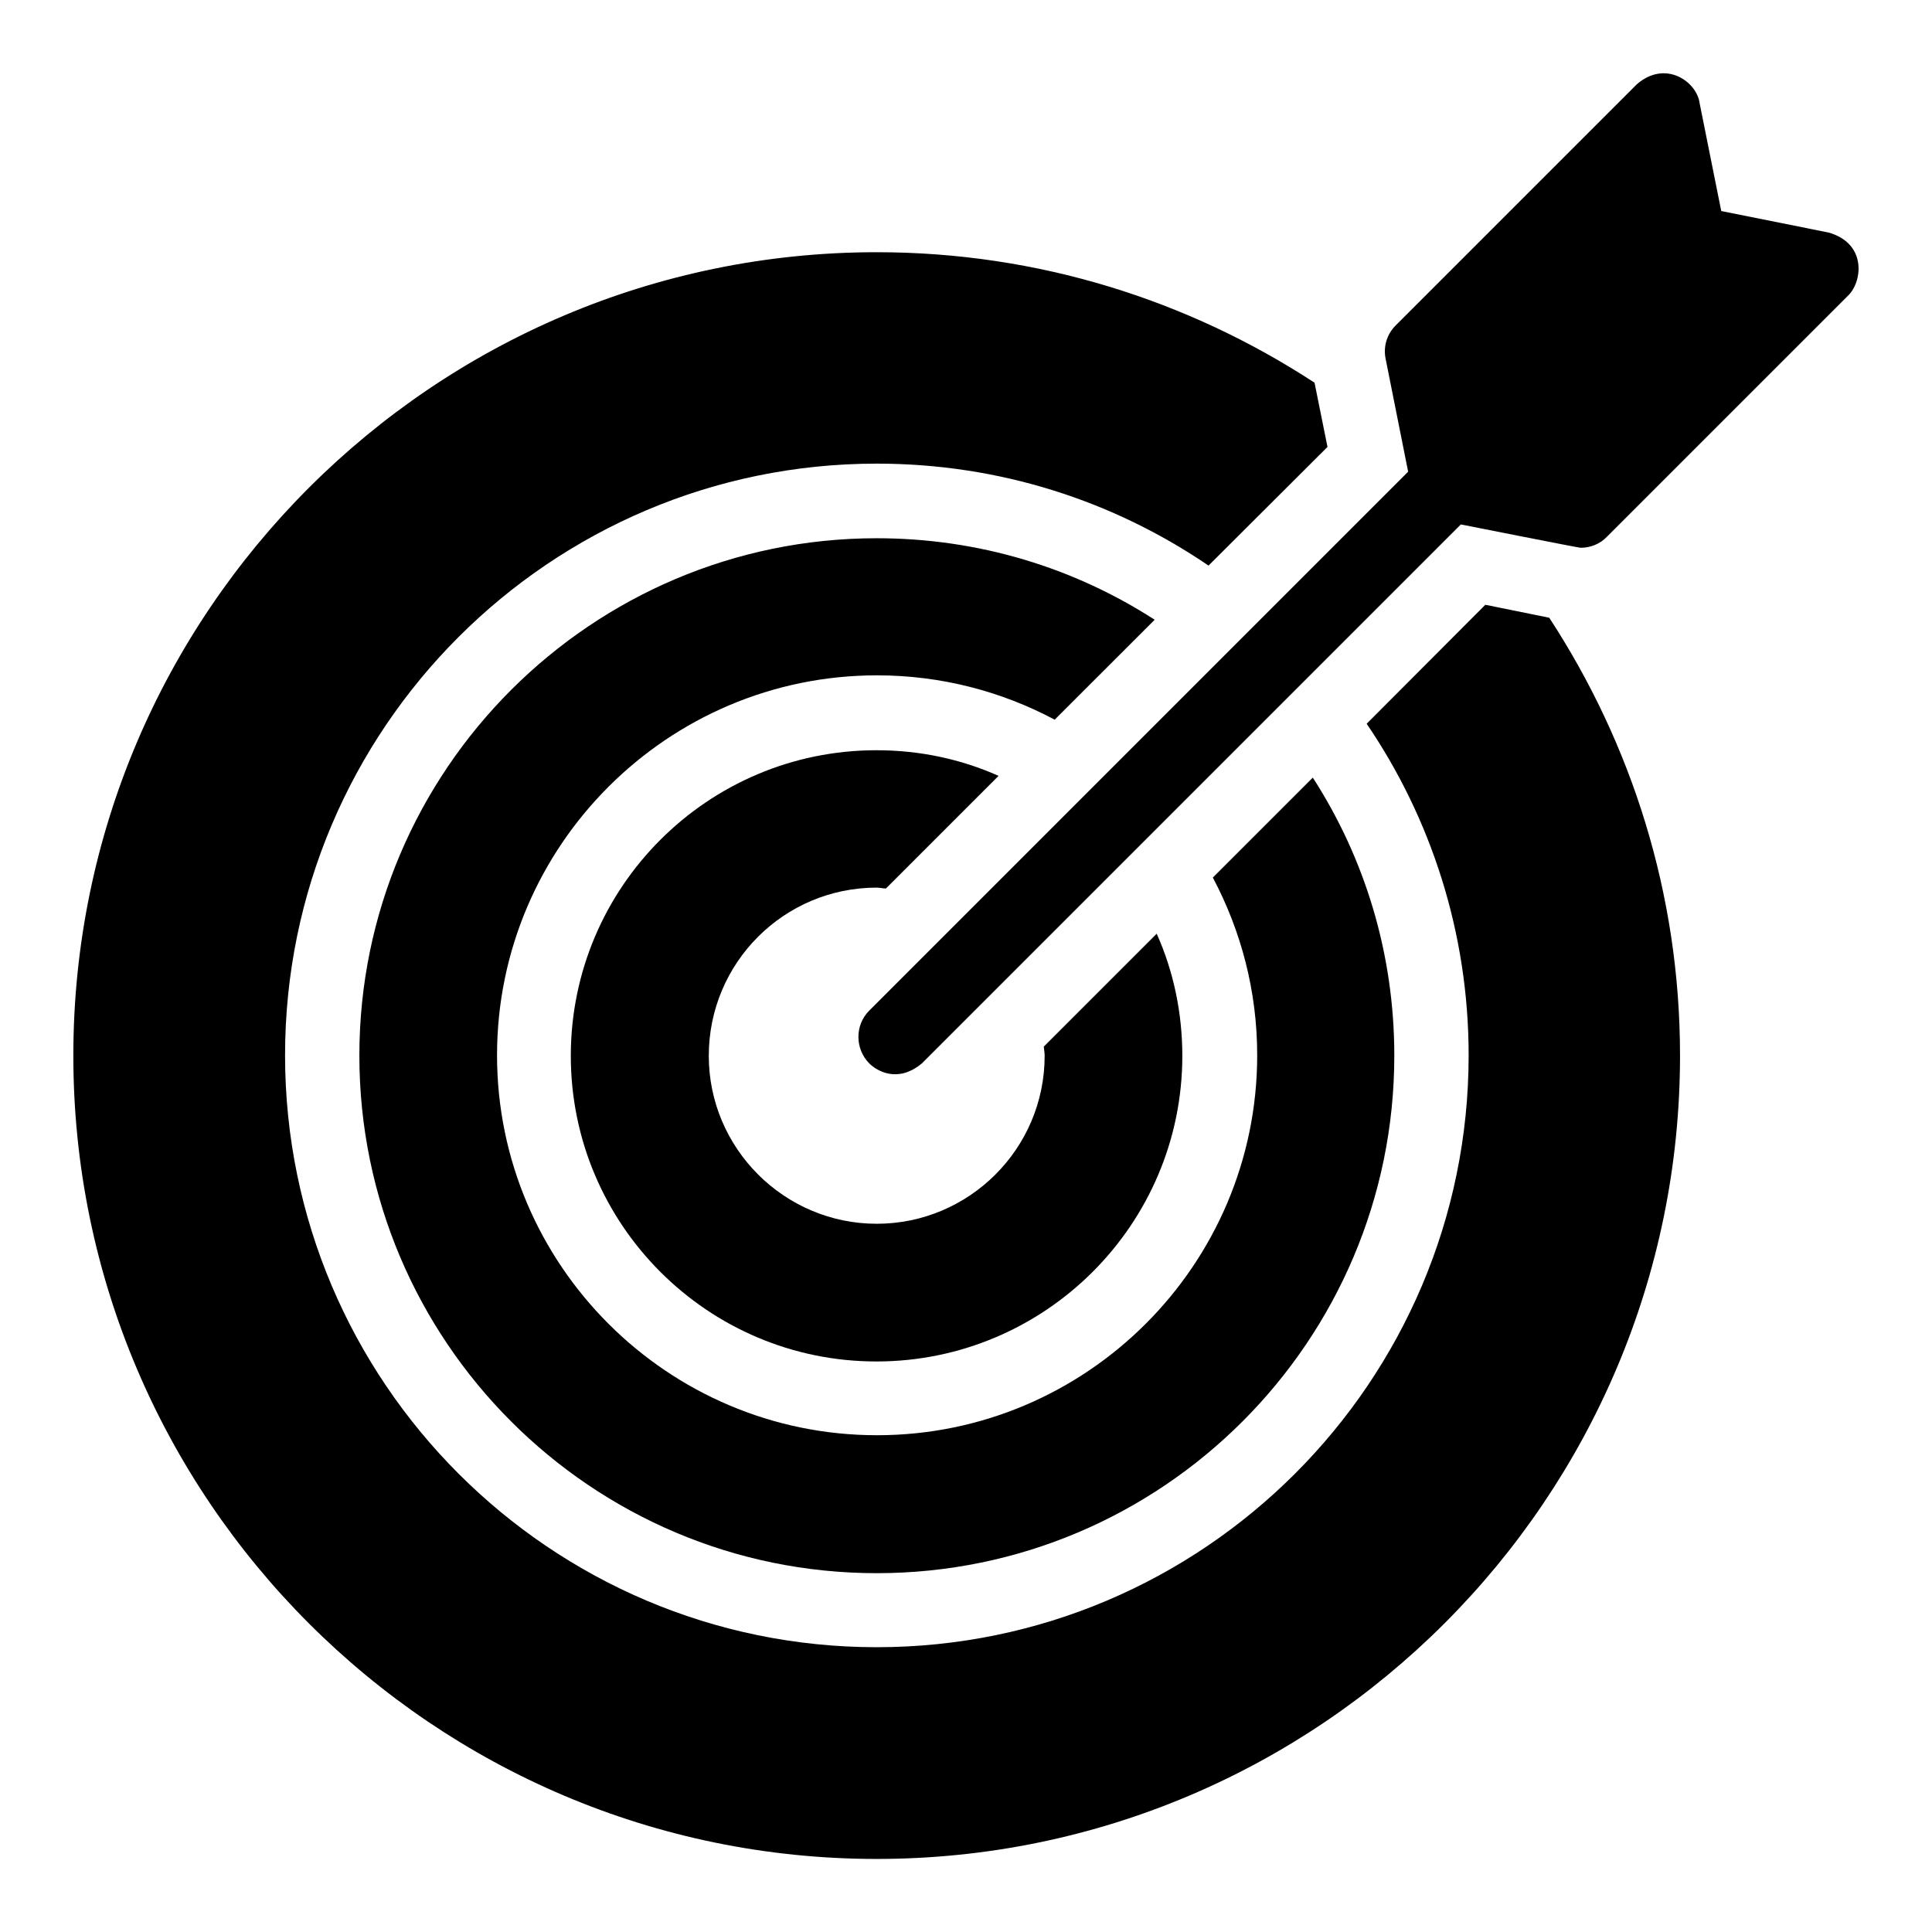 <?xml version="1.0" encoding="UTF-8"?>
<!-- Uploaded to: ICON Repo, www.svgrepo.com, Generator: ICON Repo Mixer Tools -->
<svg fill="#000000" width="800px" height="800px" version="1.1" viewBox="144 144 512 512" xmlns="http://www.w3.org/2000/svg">
 <g>
  <path d="m628.7 205.65-28.551-5.727-5.727-28.551c-0.688-5.648-9.008-11.68-16.641-5.039l-63.891 63.891c-2.367 2.367-3.359 5.648-2.672 8.93l5.953 29.848-142.82 142.83c-3.816 3.816-3.816 10.078 0 13.969 1.91 1.91 7.481 5.418 13.969 0l142.82-142.82s31.145 6.184 31.754 6.184c2.594 0 5.113-0.992 6.945-2.902l63.891-63.891c3.742-3.512 5.191-13.738-5.035-16.719z"/>
  <path d="m376.34 379.23c0.84 0 1.602 0.23 2.441 0.23l29.848-29.848c-9.922-4.426-20.84-6.793-32.367-6.793-44.656 0-80.992 36.258-80.992 80.992 0 44.656 36.258 80.992 80.992 80.992 44.656 0 81.066-36.258 81.066-80.992 0-11.449-2.367-22.52-6.793-32.367l-29.922 29.922c0.078 0.84 0.23 1.602 0.23 2.441 0 24.578-20 44.504-44.504 44.504-24.504 0-44.504-20-44.504-44.504 0-24.652 19.922-44.578 44.504-44.578z"/>
  <path d="m450 308.24c-21.297-13.742-46.562-21.602-73.664-21.602-75.496 0-137.1 61.449-137.1 137.1 0 75.648 61.527 137.17 137.1 137.17 75.648 0 137.17-61.527 137.17-137.17 0-27.098-7.863-52.367-21.602-73.664l-26.488 26.488c7.481 14.121 11.754 30.074 11.754 47.098 0 55.496-45.191 100.69-100.76 100.69-55.496 0-100.69-45.191-100.69-100.69s45.191-100.69 100.69-100.69c17.023 0 33.055 4.273 47.098 11.754z"/>
  <path d="m537.63 304.27-31.449 31.527c17.023 25.039 27.023 55.344 27.023 87.859 0 86.488-70.379 156.87-156.87 156.87-86.488 0-156.79-70.379-156.79-156.87 0-86.488 70.305-156.79 156.79-156.79 32.672 0 62.824 9.922 87.938 27.023l31.527-31.449-3.434-17.023c-33.434-21.832-73.203-34.578-116.03-34.578-117.4 0-212.9 95.496-212.9 212.9-0.004 117.4 95.492 212.9 212.89 212.9 117.4 0 212.9-95.496 212.9-212.9 0-42.824-12.824-82.594-34.656-116.03z"/>
 </g>
</svg>